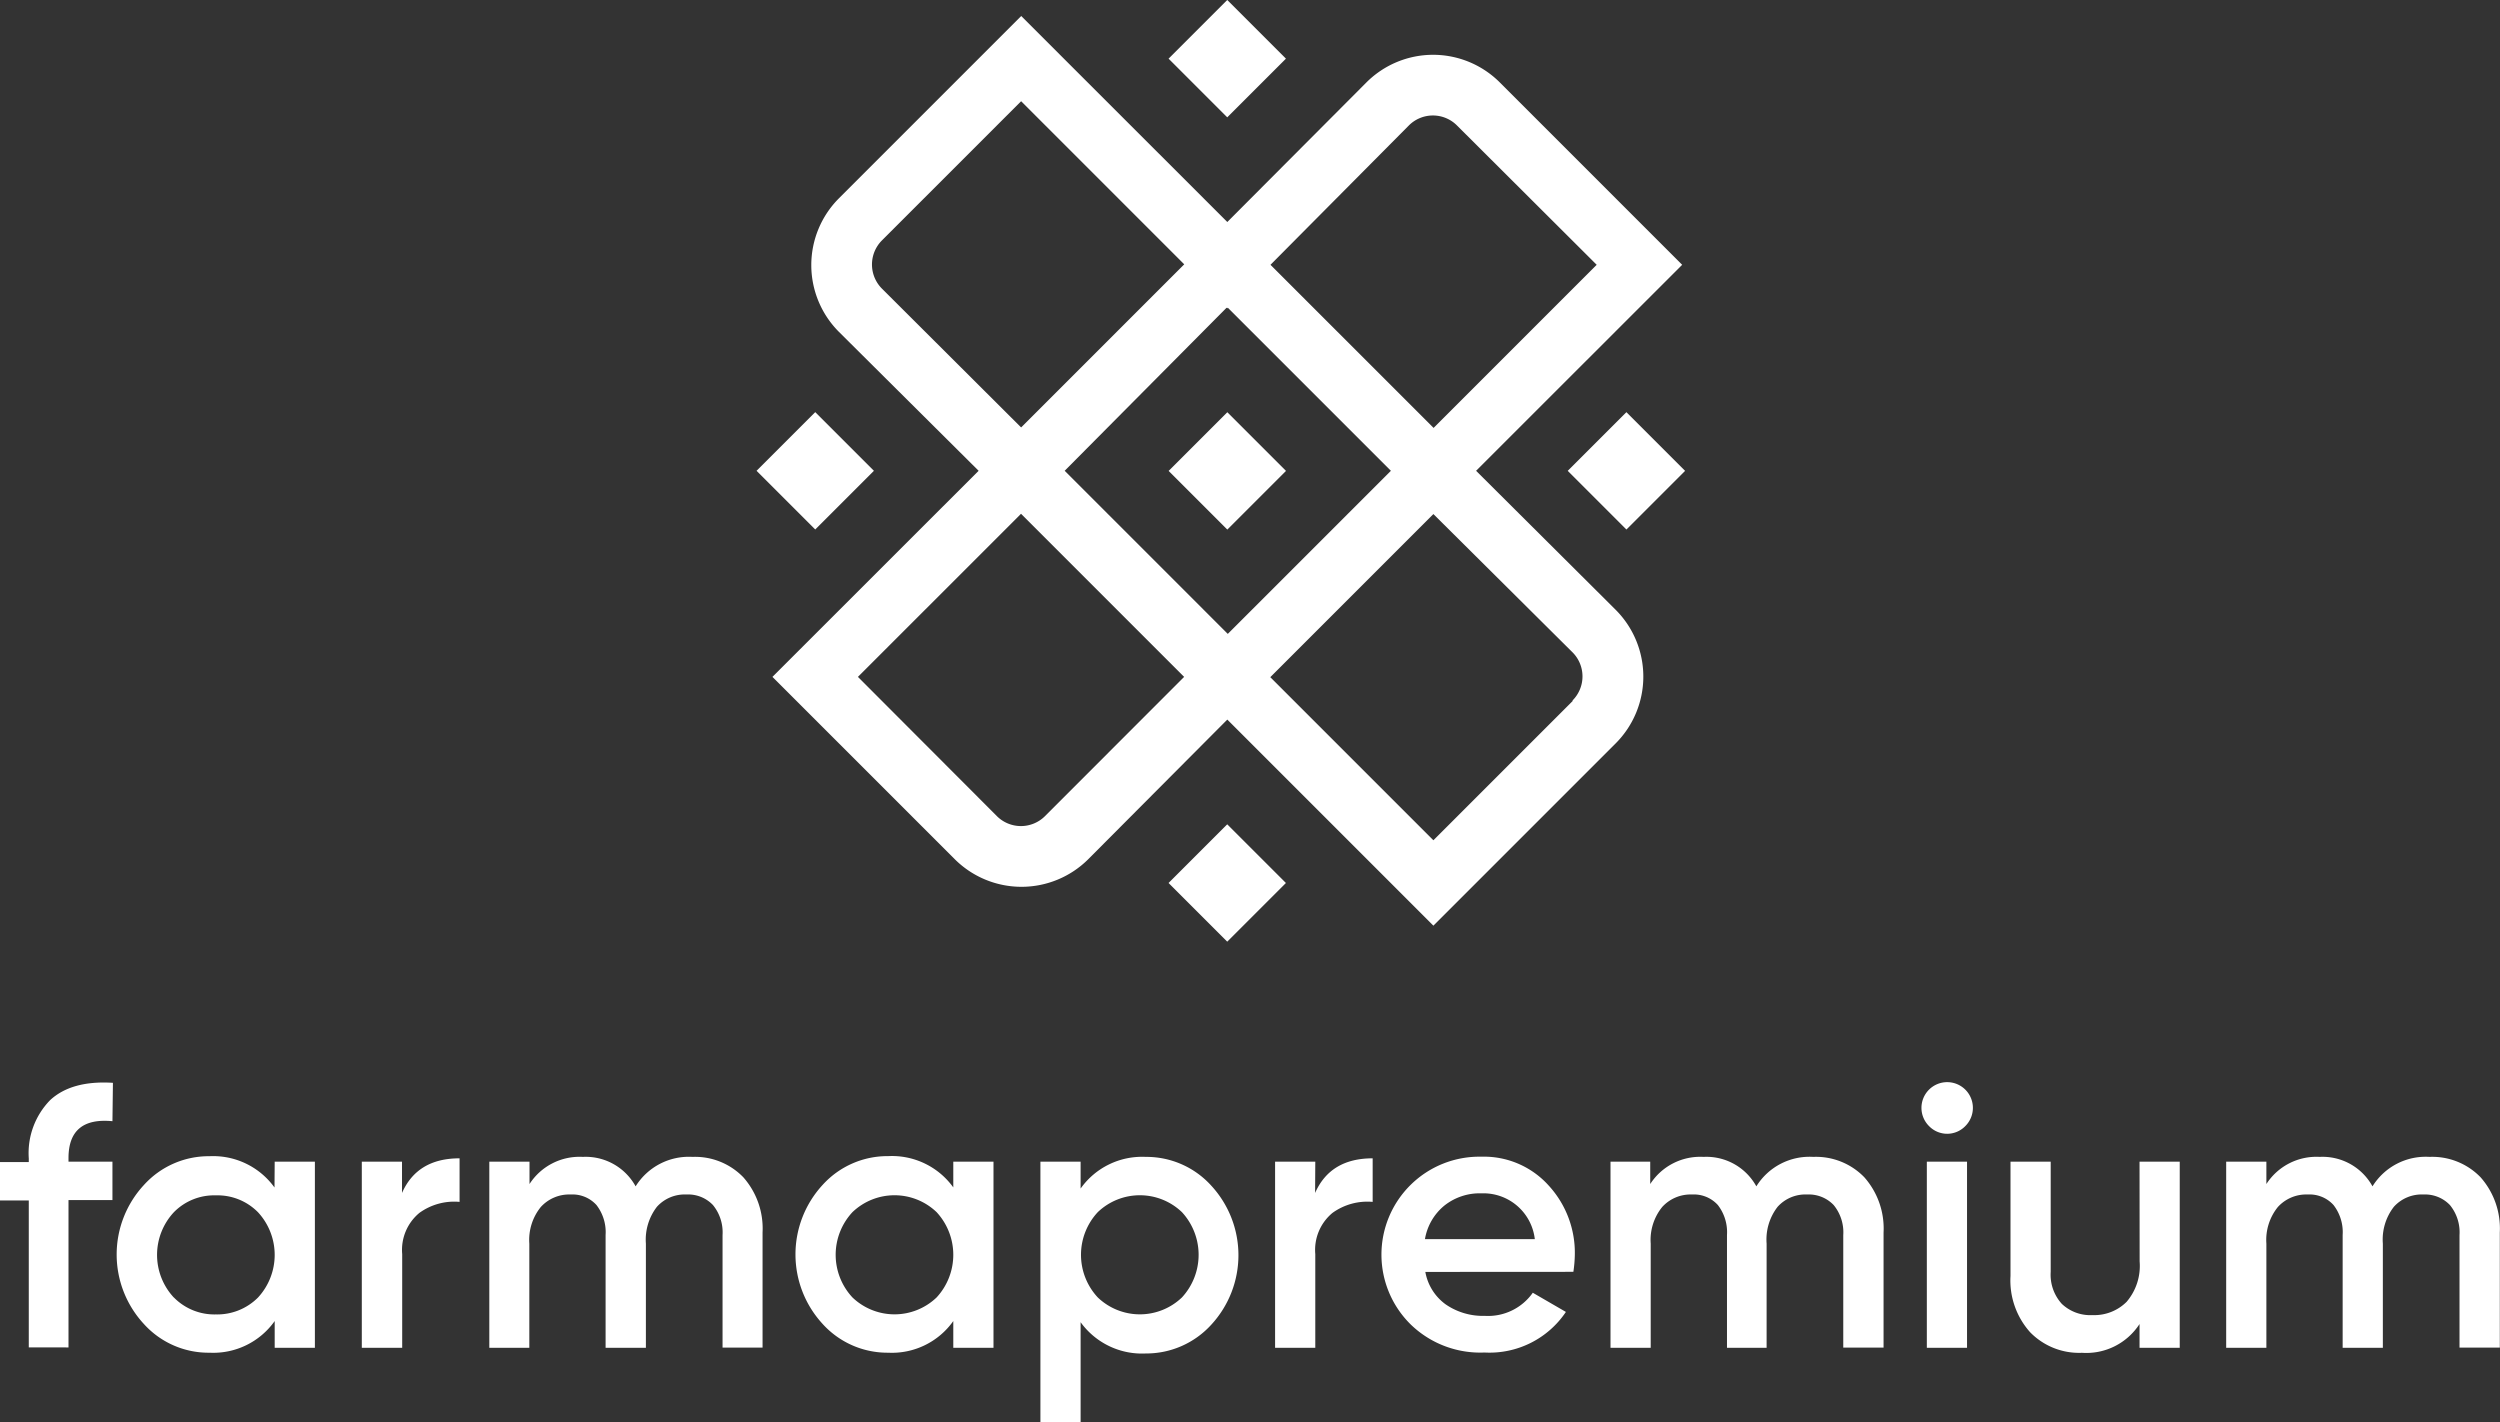 <svg xmlns="http://www.w3.org/2000/svg" viewBox="0 0 260.57 148.24"><rect x="0" y="0" width="260.57" height="148.24" fill="#333333" stroke="none"/><defs><style>.cls-1{fill:#fff;}</style></defs><title>logo farmapremiumRecurso 2</title><g id="Capa_2" data-name="Capa 2"><g id="Capa_1-2" data-name="Capa 1"><rect class="cls-1" x="165.19" y="44.75" width="8.65" height="8.65" transform="translate(14.95 134.24) rotate(-45)"/><rect class="cls-1" x="123.59" y="44.75" width="8.65" height="8.65" transform="translate(2.77 104.83) rotate(-45)"/><rect class="cls-1" x="80.64" y="44.75" width="8.65" height="8.65" transform="translate(-9.81 74.45) rotate(-45)"/><rect class="cls-1" x="123.59" y="1.79" width="8.65" height="8.65" transform="translate(33.14 92.24) rotate(-45)"/><rect class="cls-1" x="123.59" y="87.7" width="8.65" height="8.65" transform="translate(-27.61 117.41) rotate(-45)"/><path class="cls-1" d="M153.85,49.07,175.33,27.6l-19-19a9.83,9.83,0,0,0-13.92,0L127.92,23.14,106.44,1.67l-19,19a9.85,9.85,0,0,0,0,13.92L102,49.07,80.51,70.55l19,19a9.85,9.85,0,0,0,13.92,0L127.92,75,149.4,96.48l19-19a9.85,9.85,0,0,0,0-13.92Zm-7-36a3.54,3.54,0,0,1,5,0L166.42,27.6l-17,17h0l-17-17Zm-19,19,.06.07.06-.07,17,17-17,17-17-17Zm-35.94-2h0a3.56,3.56,0,0,1,0-5l14.52-14.52,17,17-17,17Zm17,55a3.55,3.55,0,0,1-5,0L89.42,70.55l17-17h0l17,17Zm55-12L149.4,87.58l-17-17,17-17h0L163.91,68a3.55,3.55,0,0,1,0,5Z"/><path class="cls-1" d="M11.72,116.86q-4.58-.44-4.58,3.84v.38h4.58v4H7.14v15.36H3V125.12H0v-4H3v-.38a7.9,7.9,0,0,1,2.23-6.08q2.24-2.07,6.54-1.8Z"/><path class="cls-1" d="M28.63,121.08h4.19v19.4H28.63v-2.79a7.84,7.84,0,0,1-6.79,3.3A9.07,9.07,0,0,1,15,138a10.66,10.66,0,0,1,0-14.49,9.09,9.09,0,0,1,6.82-3,7.88,7.88,0,0,1,6.79,3.26ZM18.12,135.23A5.92,5.92,0,0,0,22.5,137a6,6,0,0,0,4.39-1.76,6.55,6.55,0,0,0,0-8.89,5.92,5.92,0,0,0-4.39-1.76,5.88,5.88,0,0,0-4.38,1.76,6.52,6.52,0,0,0,0,8.89Z"/><path class="cls-1" d="M41.9,124.34c1.06-2.4,3.05-3.61,6-3.61v4.54a6.19,6.19,0,0,0-4.19,1.15,5,5,0,0,0-1.79,4.29v9.77H37.71v-19.4H41.9Z"/><path class="cls-1" d="M72.17,120.58a7,7,0,0,1,5.31,2.13,8.06,8.06,0,0,1,2,5.75v12H75.31V128.73a4.5,4.5,0,0,0-1-3.13,3.56,3.56,0,0,0-2.76-1.1,3.9,3.9,0,0,0-3.08,1.28,5.61,5.61,0,0,0-1.15,3.84v10.86H63.12V128.73a4.63,4.63,0,0,0-.95-3.13,3.37,3.37,0,0,0-2.69-1.1,4,4,0,0,0-3.11,1.3,5.45,5.45,0,0,0-1.2,3.82v10.86H51v-19.4h4.19v2.33a6.2,6.2,0,0,1,5.55-2.83,5.94,5.94,0,0,1,5.51,3.07A6.53,6.53,0,0,1,72.17,120.58Z"/><path class="cls-1" d="M99.36,121.08h4.19v19.4H99.36v-2.79a7.84,7.84,0,0,1-6.79,3.3,9.11,9.11,0,0,1-6.83-3,10.69,10.69,0,0,1,0-14.49,9.12,9.12,0,0,1,6.83-3,7.88,7.88,0,0,1,6.79,3.26ZM88.85,135.23a6.34,6.34,0,0,0,8.77,0,6.55,6.55,0,0,0,0-8.89,6.34,6.34,0,0,0-8.77,0,6.52,6.52,0,0,0,0,8.89Z"/><path class="cls-1" d="M119.42,120.58a9.11,9.11,0,0,1,6.83,3,10.69,10.69,0,0,1,0,14.49,9.16,9.16,0,0,1-6.83,3,7.89,7.89,0,0,1-6.79-3.26v10.51h-4.19V121.08h4.19v2.8A7.85,7.85,0,0,1,119.42,120.58Zm-5,14.65a6.34,6.34,0,0,0,8.77,0,6.55,6.55,0,0,0,0-8.89,6.34,6.34,0,0,0-8.77,0,6.52,6.52,0,0,0,0,8.89Z"/><path class="cls-1" d="M137.07,124.34c1.06-2.4,3.05-3.61,6-3.61v4.54a6.21,6.21,0,0,0-4.19,1.15,5,5,0,0,0-1.79,4.29v9.77h-4.19v-19.4h4.19Z"/><path class="cls-1" d="M148.56,132.57a5.33,5.33,0,0,0,2.13,3.39,6.85,6.85,0,0,0,4.07,1.19,5.7,5.7,0,0,0,5-2.41l3.45,2a9.59,9.59,0,0,1-8.49,4.23,10.41,10.41,0,0,1-7.65-2.89,10.21,10.21,0,0,1,7.34-17.52,9.07,9.07,0,0,1,7,3,10.36,10.36,0,0,1,2.73,7.25,13.53,13.53,0,0,1-.15,1.75Zm0-3.42h11.41a5.39,5.39,0,0,0-5.55-4.77,5.91,5.91,0,0,0-3.88,1.28A5.75,5.75,0,0,0,148.52,129.15Z"/><path class="cls-1" d="M189,120.58a7,7,0,0,1,5.32,2.13,8.06,8.06,0,0,1,2,5.75v12h-4.2V128.73a4.49,4.49,0,0,0-1-3.13,3.58,3.58,0,0,0-2.76-1.1,3.9,3.9,0,0,0-3.08,1.28,5.56,5.56,0,0,0-1.15,3.84v10.86H180V128.73a4.63,4.63,0,0,0-.95-3.13,3.37,3.37,0,0,0-2.69-1.1,4,4,0,0,0-3.11,1.3,5.45,5.45,0,0,0-1.2,3.82v10.86h-4.19v-19.4H172v2.33a6.2,6.2,0,0,1,5.55-2.83,5.94,5.94,0,0,1,5.51,3.07A6.52,6.52,0,0,1,189,120.58Z"/><path class="cls-1" d="M204.83,117.38a2.63,2.63,0,0,1-3.76,0,2.68,2.68,0,1,1,3.76,0Zm-4,23.1v-19.4h4.19v19.4Z"/><path class="cls-1" d="M223,121.08h4.19v19.4H223V138a6.61,6.61,0,0,1-6,3,7.13,7.13,0,0,1-5.4-2.14,8.08,8.08,0,0,1-2.05-5.86V121.08h4.19v11.49a4.51,4.51,0,0,0,1.16,3.33,4.3,4.3,0,0,0,3.18,1.17,4.77,4.77,0,0,0,3.57-1.38,5.76,5.76,0,0,0,1.36-4.21Z"/><path class="cls-1" d="M253.23,120.58a7,7,0,0,1,5.32,2.13,8.06,8.06,0,0,1,2,5.75v12h-4.2V128.73a4.49,4.49,0,0,0-1-3.13,3.58,3.58,0,0,0-2.76-1.1,3.9,3.9,0,0,0-3.08,1.28,5.56,5.56,0,0,0-1.15,3.84v10.86h-4.19V128.73a4.63,4.63,0,0,0-.95-3.13,3.37,3.37,0,0,0-2.69-1.1,4,4,0,0,0-3.11,1.3,5.45,5.45,0,0,0-1.2,3.82v10.86h-4.19v-19.4h4.19v2.33a6.2,6.2,0,0,1,5.55-2.83,5.94,5.94,0,0,1,5.51,3.07A6.52,6.52,0,0,1,253.23,120.58Z"/></g></g></svg>
